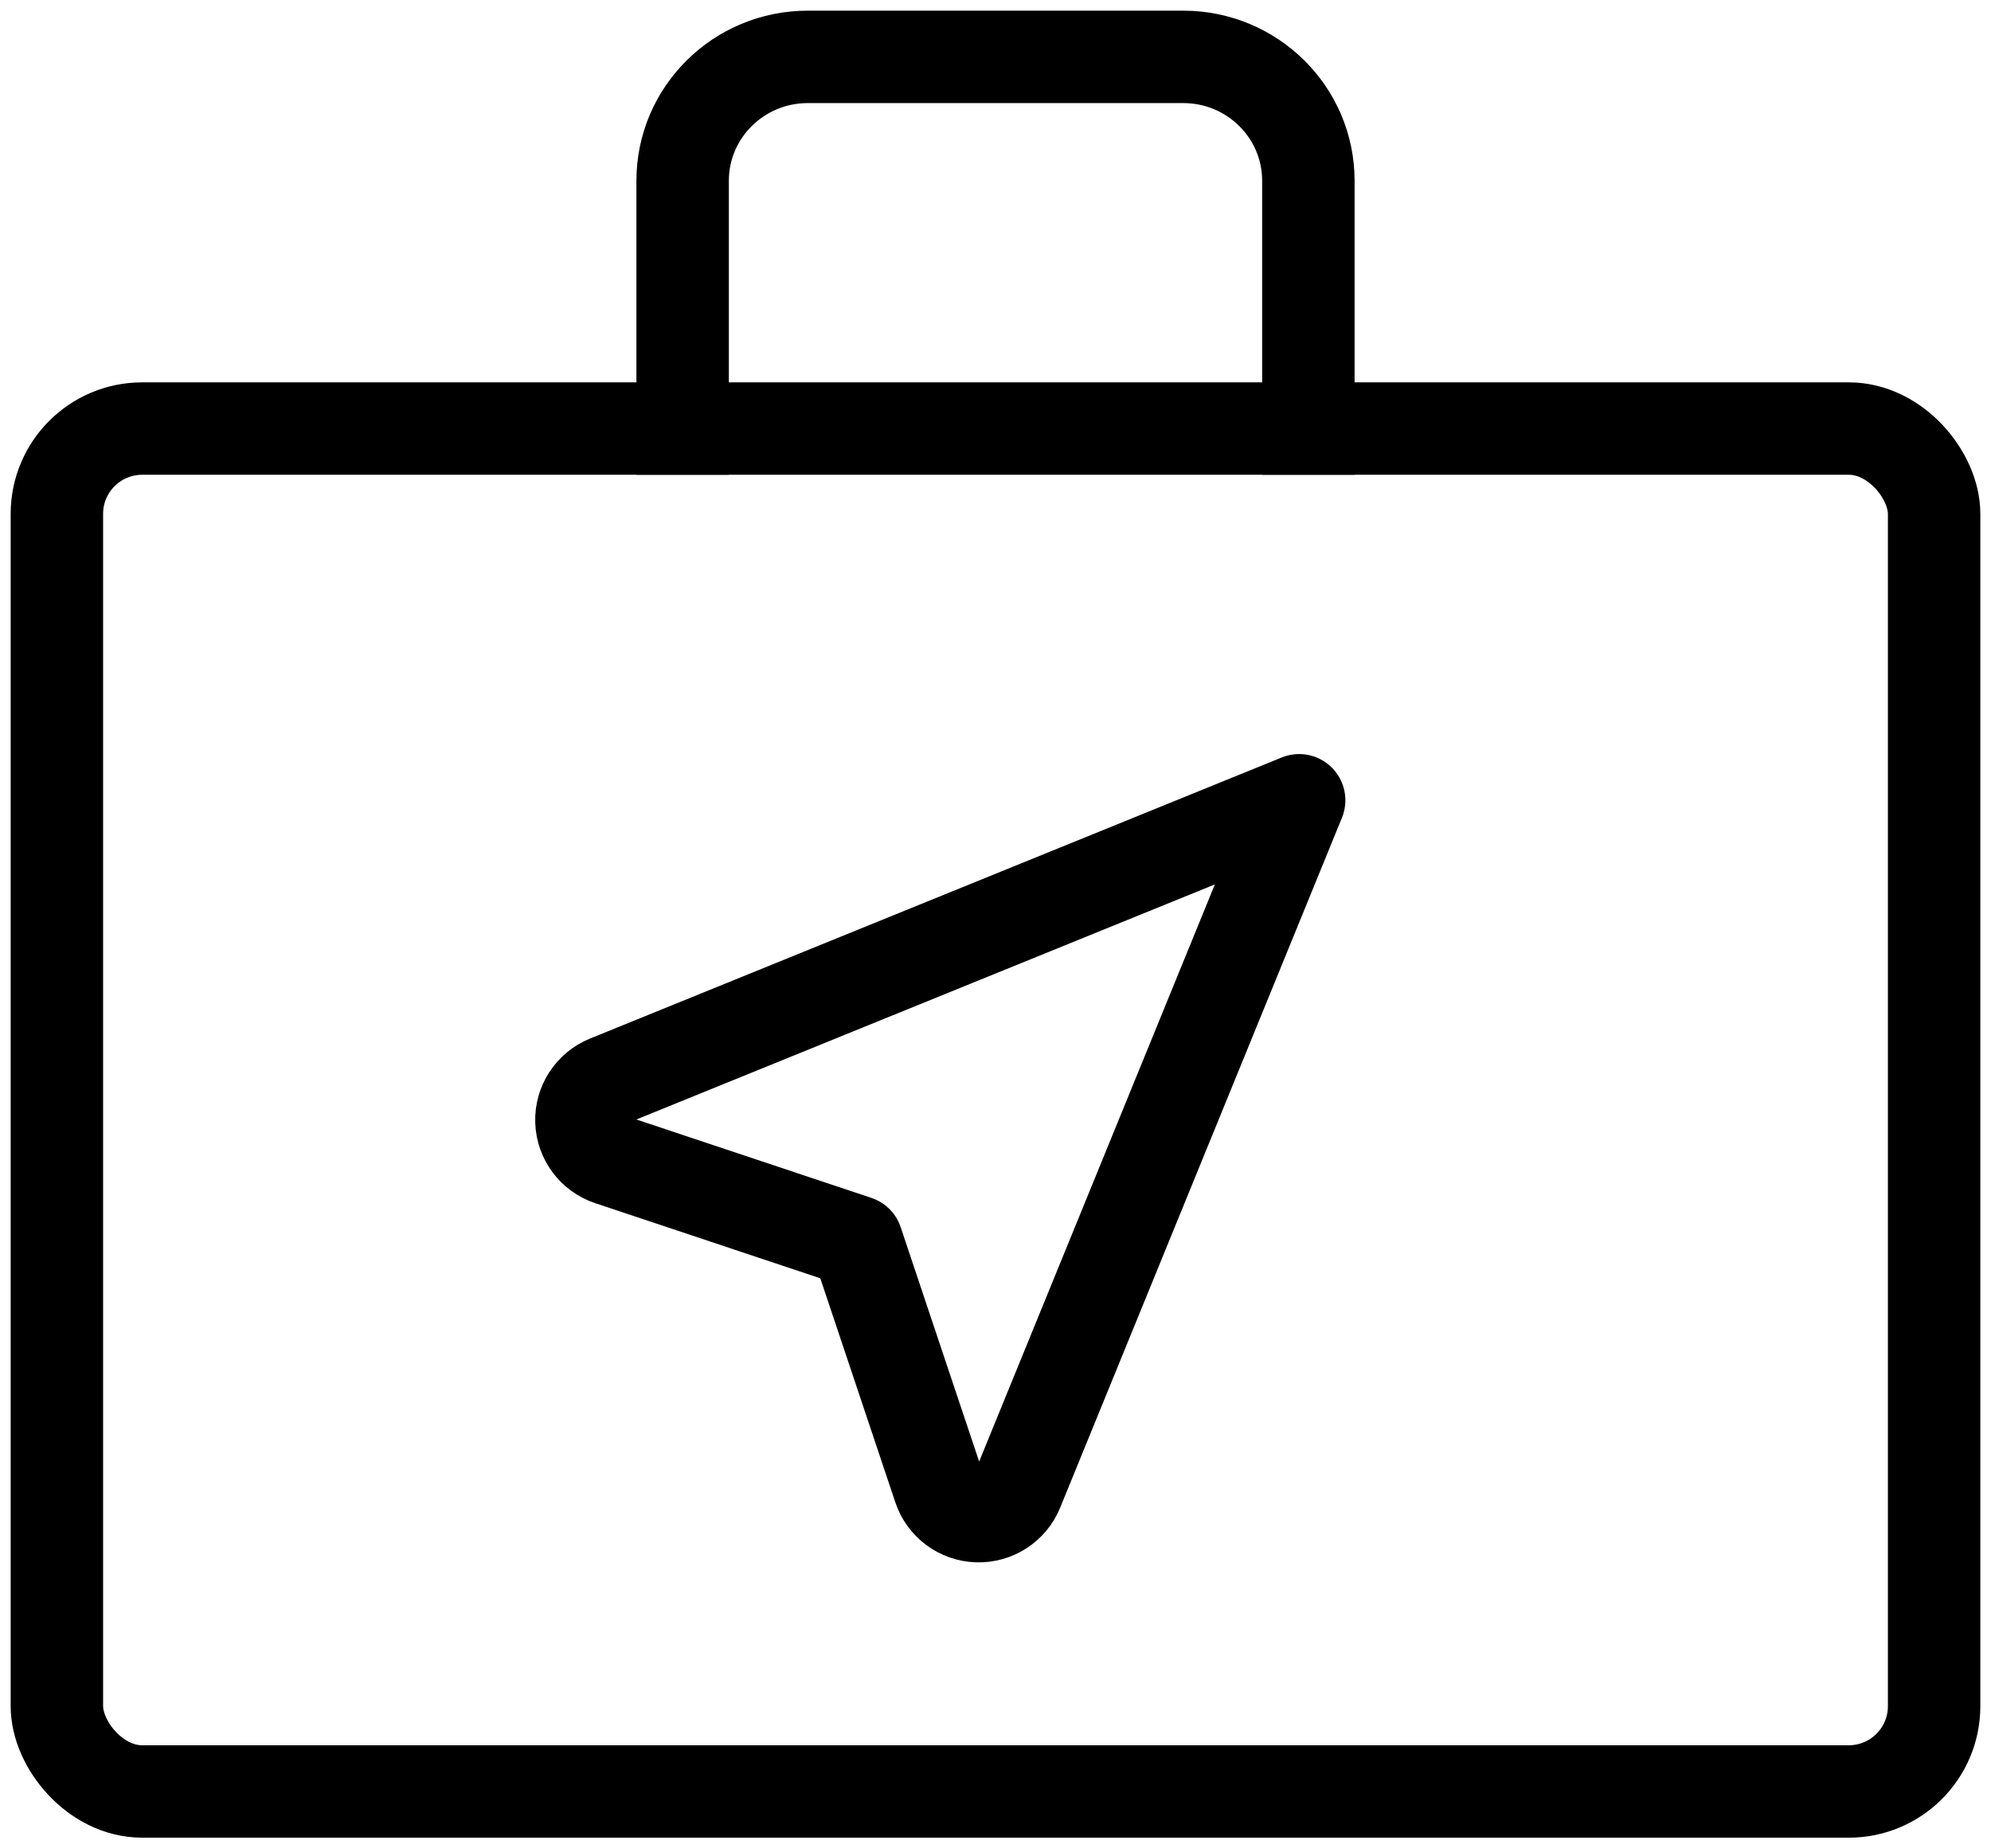 <?xml version="1.0" encoding="UTF-8"?> <svg xmlns="http://www.w3.org/2000/svg" xmlns:xlink="http://www.w3.org/1999/xlink" width="70px" height="65px" viewBox="0 0 70 65" version="1.1"><title>wedding-luggage</title><g id="4.-Desty---Website" stroke="none" stroke-width="1" fill="none" fill-rule="evenodd" stroke-linecap="square"><g id="home-desktop" transform="translate(-44, -1637)" stroke="#000000" stroke-width="3.25"><g id="wedding-luggage" transform="translate(46, 1639)"><rect id="Rectangle" x="0" y="13.071" width="66" height="47.929" rx="3"></rect><path d="M22,13.071 L22,4.357 C22,1.951 23.97,0 26.4,0 L39.6,0 C42.03,0 44,1.951 44,4.357 L44,13.071" id="Path"></path><path d="M19.444,38.771 C18.862,38.578 18.462,38.043 18.442,37.431 C18.422,36.82 18.786,36.26 19.354,36.029 L43.676,26.143 L33.768,50.407 C33.537,50.974 32.977,51.337 32.363,51.318 C31.75,51.298 31.214,50.9 31.02,50.319 L28.124,41.668 L19.444,38.771 Z" id="Path" stroke-linejoin="round"></path></g></g></g></svg> 